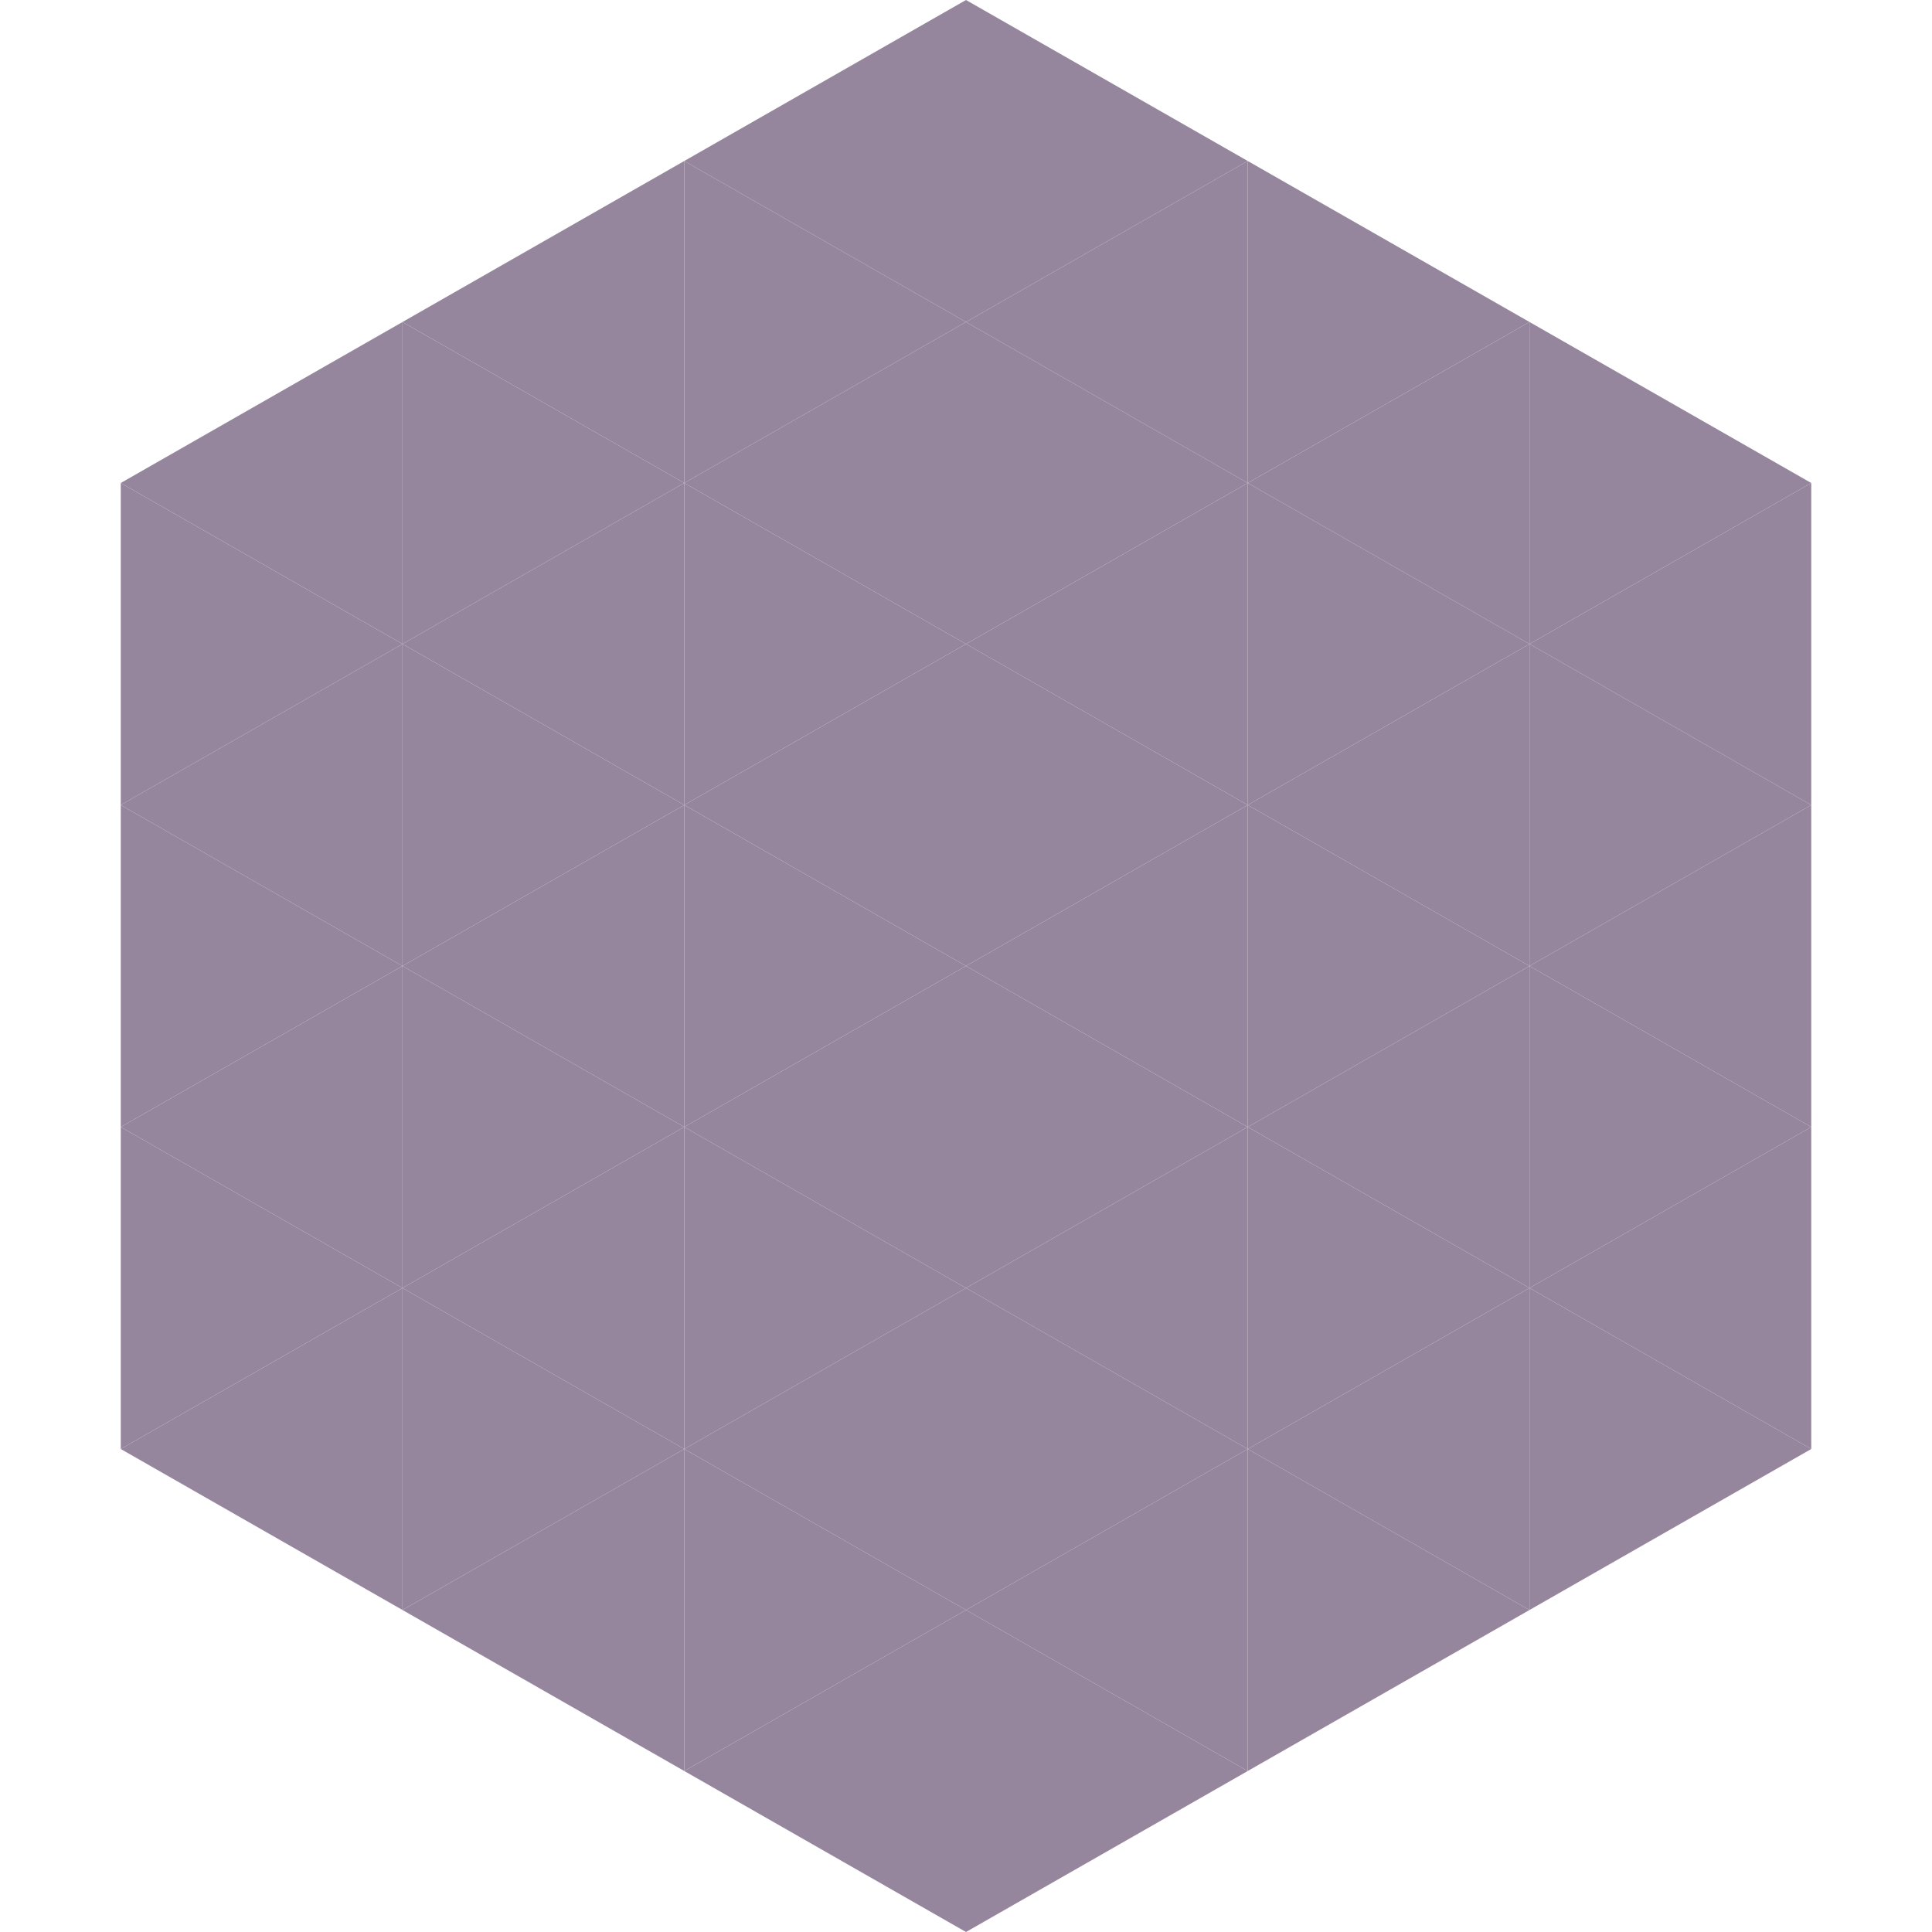 <?xml version="1.0"?>
<!-- Generated by SVGo -->
<svg width="240" height="240"
     xmlns="http://www.w3.org/2000/svg"
     xmlns:xlink="http://www.w3.org/1999/xlink">
<polygon points="50,40 15,60 50,80" style="fill:rgb(150,134,157)" />
<polygon points="190,40 225,60 190,80" style="fill:rgb(150,134,157)" />
<polygon points="15,60 50,80 15,100" style="fill:rgb(150,134,157)" />
<polygon points="225,60 190,80 225,100" style="fill:rgb(150,134,157)" />
<polygon points="50,80 15,100 50,120" style="fill:rgb(150,134,157)" />
<polygon points="190,80 225,100 190,120" style="fill:rgb(150,134,157)" />
<polygon points="15,100 50,120 15,140" style="fill:rgb(150,134,157)" />
<polygon points="225,100 190,120 225,140" style="fill:rgb(150,134,157)" />
<polygon points="50,120 15,140 50,160" style="fill:rgb(150,134,157)" />
<polygon points="190,120 225,140 190,160" style="fill:rgb(150,134,157)" />
<polygon points="15,140 50,160 15,180" style="fill:rgb(150,134,157)" />
<polygon points="225,140 190,160 225,180" style="fill:rgb(150,134,157)" />
<polygon points="50,160 15,180 50,200" style="fill:rgb(150,134,157)" />
<polygon points="190,160 225,180 190,200" style="fill:rgb(150,134,157)" />
<polygon points="15,180 50,200 15,220" style="fill:rgb(255,255,255); fill-opacity:0" />
<polygon points="225,180 190,200 225,220" style="fill:rgb(255,255,255); fill-opacity:0" />
<polygon points="50,0 85,20 50,40" style="fill:rgb(255,255,255); fill-opacity:0" />
<polygon points="190,0 155,20 190,40" style="fill:rgb(255,255,255); fill-opacity:0" />
<polygon points="85,20 50,40 85,60" style="fill:rgb(150,134,157)" />
<polygon points="155,20 190,40 155,60" style="fill:rgb(150,134,157)" />
<polygon points="50,40 85,60 50,80" style="fill:rgb(150,134,157)" />
<polygon points="190,40 155,60 190,80" style="fill:rgb(150,134,157)" />
<polygon points="85,60 50,80 85,100" style="fill:rgb(150,134,157)" />
<polygon points="155,60 190,80 155,100" style="fill:rgb(150,134,157)" />
<polygon points="50,80 85,100 50,120" style="fill:rgb(150,134,157)" />
<polygon points="190,80 155,100 190,120" style="fill:rgb(150,134,157)" />
<polygon points="85,100 50,120 85,140" style="fill:rgb(150,134,157)" />
<polygon points="155,100 190,120 155,140" style="fill:rgb(150,134,157)" />
<polygon points="50,120 85,140 50,160" style="fill:rgb(150,134,157)" />
<polygon points="190,120 155,140 190,160" style="fill:rgb(150,134,157)" />
<polygon points="85,140 50,160 85,180" style="fill:rgb(150,134,157)" />
<polygon points="155,140 190,160 155,180" style="fill:rgb(150,134,157)" />
<polygon points="50,160 85,180 50,200" style="fill:rgb(150,134,157)" />
<polygon points="190,160 155,180 190,200" style="fill:rgb(150,134,157)" />
<polygon points="85,180 50,200 85,220" style="fill:rgb(150,134,157)" />
<polygon points="155,180 190,200 155,220" style="fill:rgb(150,134,157)" />
<polygon points="120,0 85,20 120,40" style="fill:rgb(150,134,157)" />
<polygon points="120,0 155,20 120,40" style="fill:rgb(150,134,157)" />
<polygon points="85,20 120,40 85,60" style="fill:rgb(150,134,157)" />
<polygon points="155,20 120,40 155,60" style="fill:rgb(150,134,157)" />
<polygon points="120,40 85,60 120,80" style="fill:rgb(150,134,157)" />
<polygon points="120,40 155,60 120,80" style="fill:rgb(150,134,157)" />
<polygon points="85,60 120,80 85,100" style="fill:rgb(150,134,157)" />
<polygon points="155,60 120,80 155,100" style="fill:rgb(150,134,157)" />
<polygon points="120,80 85,100 120,120" style="fill:rgb(150,134,157)" />
<polygon points="120,80 155,100 120,120" style="fill:rgb(150,134,157)" />
<polygon points="85,100 120,120 85,140" style="fill:rgb(150,134,157)" />
<polygon points="155,100 120,120 155,140" style="fill:rgb(150,134,157)" />
<polygon points="120,120 85,140 120,160" style="fill:rgb(150,134,157)" />
<polygon points="120,120 155,140 120,160" style="fill:rgb(150,134,157)" />
<polygon points="85,140 120,160 85,180" style="fill:rgb(150,134,157)" />
<polygon points="155,140 120,160 155,180" style="fill:rgb(150,134,157)" />
<polygon points="120,160 85,180 120,200" style="fill:rgb(150,134,157)" />
<polygon points="120,160 155,180 120,200" style="fill:rgb(150,134,157)" />
<polygon points="85,180 120,200 85,220" style="fill:rgb(150,134,157)" />
<polygon points="155,180 120,200 155,220" style="fill:rgb(150,134,157)" />
<polygon points="120,200 85,220 120,240" style="fill:rgb(150,134,157)" />
<polygon points="120,200 155,220 120,240" style="fill:rgb(150,134,157)" />
<polygon points="85,220 120,240 85,260" style="fill:rgb(255,255,255); fill-opacity:0" />
<polygon points="155,220 120,240 155,260" style="fill:rgb(255,255,255); fill-opacity:0" />
</svg>
